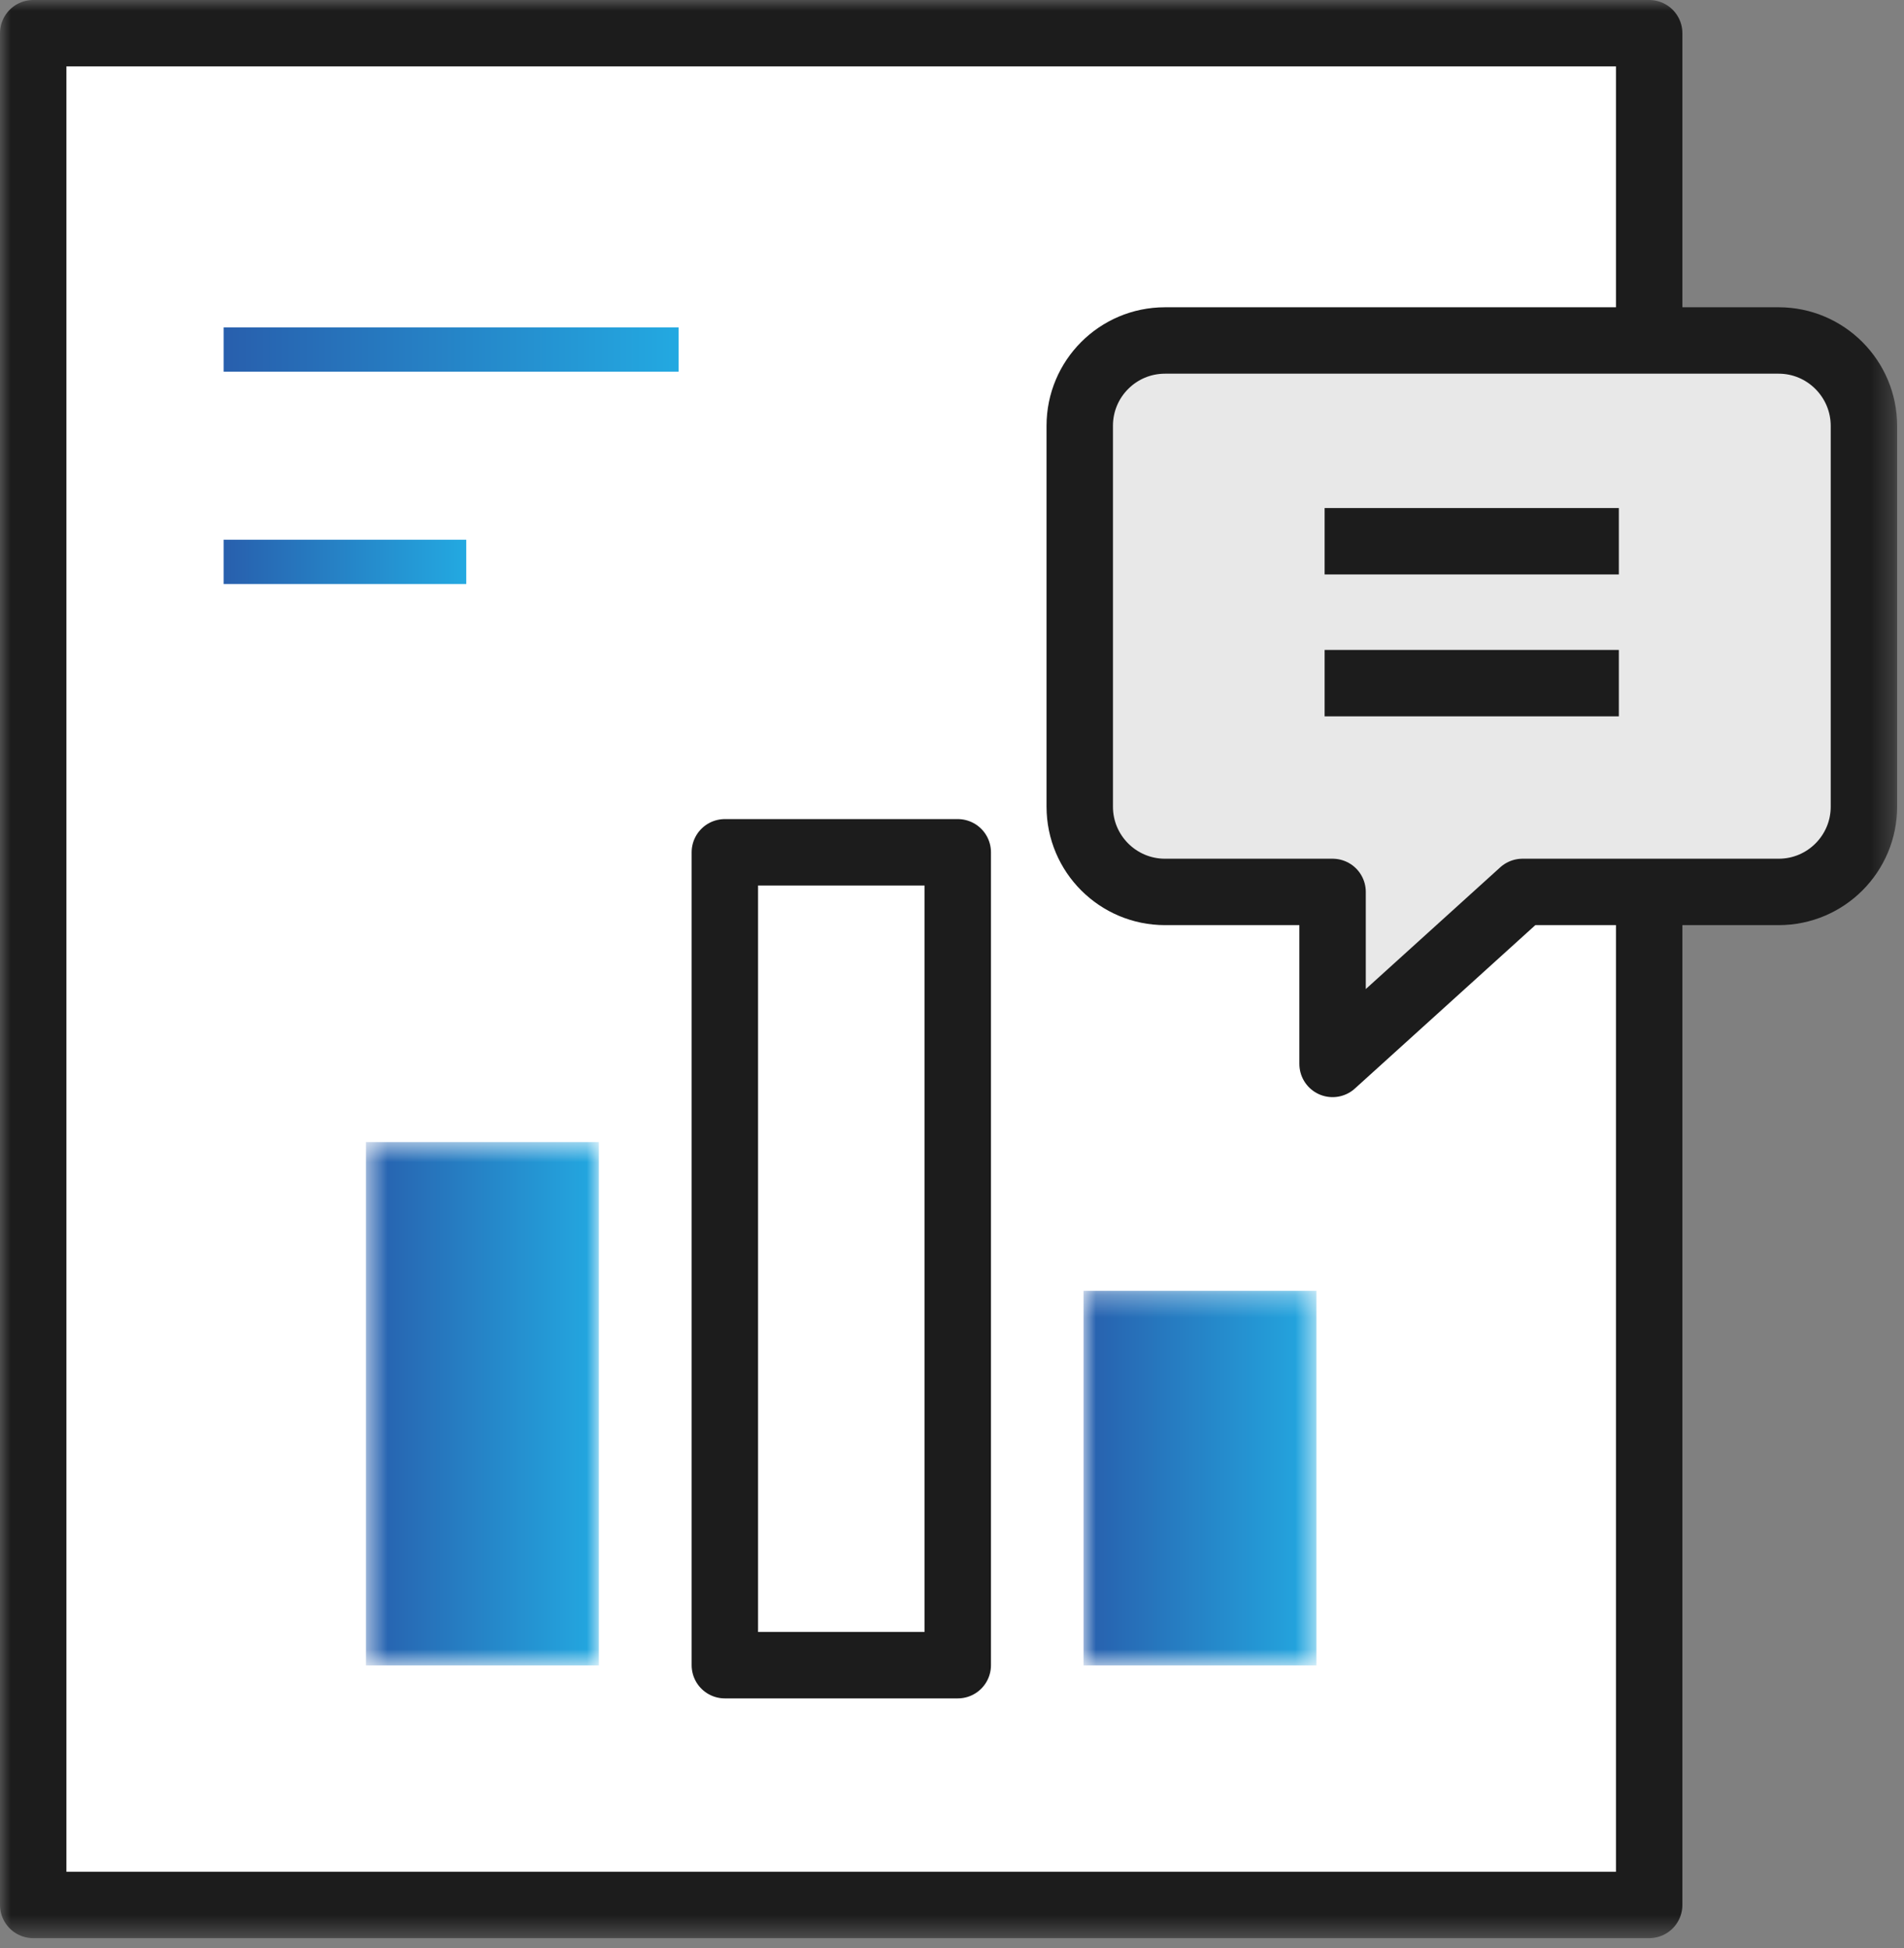 <svg width="86" height="88" viewBox="0 0 86 88" fill="none" xmlns="http://www.w3.org/2000/svg">
<rect x="0" y="0" width="86" height="88" fill="#808080" stroke="none"/>
<path d="M74.49 1.5H1.5V86.05H74.49V1.5Z" fill="white"/>
<mask id="mask0_69_132" style="mask-type:luminance" maskUnits="userSpaceOnUse" x="0" y="0" width="86" height="88">
<path d="M85.69 0H0V87.55H85.69V0Z" fill="white"/>
</mask>
<g mask="url(#mask0_69_132)">
<path d="M74.49 1.5H1.5V86.05H74.49V1.5Z" stroke="#1C1C1C" stroke-width="3" stroke-linejoin="round"/>
</g>
<mask id="mask1_69_132" style="mask-type:luminance" maskUnits="userSpaceOnUse" x="48" y="58" width="12" height="18">
<path d="M59.46 58.31H48.94V75.23H59.46V58.31Z" fill="white"/>
</mask>
<g mask="url(#mask1_69_132)">
<path d="M59.46 58.31H48.94V75.23H59.46V58.31Z" fill="url(#paint0_linear_69_132)"/>
</g>
<mask id="mask2_69_132" style="mask-type:luminance" maskUnits="userSpaceOnUse" x="16" y="51" width="12" height="25">
<path d="M27.05 51.59H16.53V75.23H27.05V51.59Z" fill="white"/>
</mask>
<g mask="url(#mask2_69_132)">
<path d="M27.05 51.59H16.53V75.23H27.05V51.59Z" fill="url(#paint1_linear_69_132)"/>
</g>
<path d="M43.26 38.5H32.74V75.22H43.26V38.5Z" fill="white"/>
<path d="M43.26 38.5H32.74V75.22H43.26V38.5Z" stroke="#1C1C1C" stroke-width="3" stroke-linejoin="round"/>
<mask id="mask3_69_132" style="mask-type:luminance" maskUnits="userSpaceOnUse" x="0" y="0" width="86" height="88">
<path d="M85.69 0H0V87.55H85.69V0Z" fill="white"/>
</mask>
<g mask="url(#mask3_69_132)">
<path d="M80.34 15.38H52.62C50.49 15.38 48.77 17.11 48.77 19.23V36.44C48.77 38.57 50.5 40.29 52.62 40.29H60.19V48.06L68.77 40.29H80.34C82.47 40.29 84.19 38.56 84.19 36.44V19.24C84.19 17.11 82.46 15.38 80.34 15.38Z" fill="#E8E8E8"/>
</g>
<mask id="mask4_69_132" style="mask-type:luminance" maskUnits="userSpaceOnUse" x="0" y="0" width="86" height="88">
<path d="M85.69 0H0V87.55H85.69V0Z" fill="white"/>
</mask>
<g mask="url(#mask4_69_132)">
<path d="M80.34 15.38H52.62C50.49 15.38 48.77 17.11 48.77 19.23V36.44C48.77 38.57 50.5 40.29 52.62 40.29H60.19V48.06L68.77 40.29H80.34C82.47 40.29 84.19 38.56 84.19 36.44V19.24C84.19 17.11 82.46 15.38 80.34 15.38Z" stroke="#1C1C1C" stroke-width="3" stroke-linejoin="round"/>
</g>
<mask id="mask5_69_132" style="mask-type:luminance" maskUnits="userSpaceOnUse" x="0" y="0" width="86" height="88">
<path d="M85.69 0H0V87.55H85.69V0Z" fill="white"/>
</mask>
<g mask="url(#mask5_69_132)">
<path d="M59.83 24.45H73.12" stroke="#1C1C1C" stroke-width="3" stroke-linejoin="round"/>
</g>
<mask id="mask6_69_132" style="mask-type:luminance" maskUnits="userSpaceOnUse" x="0" y="0" width="86" height="88">
<path d="M85.69 0H0V87.55H85.69V0Z" fill="white"/>
</mask>
<g mask="url(#mask6_69_132)">
<path d="M59.83 30.86H73.12" stroke="#1C1C1C" stroke-width="3" stroke-linejoin="round"/>
</g>
<mask id="mask7_69_132" style="mask-type:luminance" maskUnits="userSpaceOnUse" x="0" y="0" width="86" height="88">
<path d="M85.69 0H0V87.55H85.69V0Z" fill="white"/>
</mask>
<g mask="url(#mask7_69_132)">
<path d="M10.1 14.79H30.65V16.79H10.1" fill="url(#paint2_linear_69_132)"/>
</g>
<mask id="mask8_69_132" style="mask-type:luminance" maskUnits="userSpaceOnUse" x="0" y="0" width="86" height="88">
<path d="M85.69 0H0V87.55H85.69V0Z" fill="white"/>
</mask>
<g mask="url(#mask8_69_132)">
<path d="M10.1 24.38H21.06V26.38H10.1" fill="url(#paint3_linear_69_132)"/>
</g>
<defs>
<linearGradient id="paint0_linear_69_132" x1="48.94" y1="66.766" x2="59.461" y2="66.766" gradientUnits="userSpaceOnUse">
<stop stop-color="#285FAD"/>
<stop offset="1" stop-color="#23A9E1"/>
</linearGradient>
<linearGradient id="paint1_linear_69_132" x1="16.53" y1="63.405" x2="27.05" y2="63.405" gradientUnits="userSpaceOnUse">
<stop stop-color="#285FAD"/>
<stop offset="1" stop-color="#23A9E1"/>
</linearGradient>
<linearGradient id="paint2_linear_69_132" x1="10.1" y1="15.794" x2="30.65" y2="15.794" gradientUnits="userSpaceOnUse">
<stop stop-color="#285FAD"/>
<stop offset="1" stop-color="#23A9E1"/>
</linearGradient>
<linearGradient id="paint3_linear_69_132" x1="10.1" y1="25.384" x2="21.06" y2="25.384" gradientUnits="userSpaceOnUse">
<stop stop-color="#285FAD"/>
<stop offset="1" stop-color="#23A9E1"/>
</linearGradient>
</defs>
</svg>
